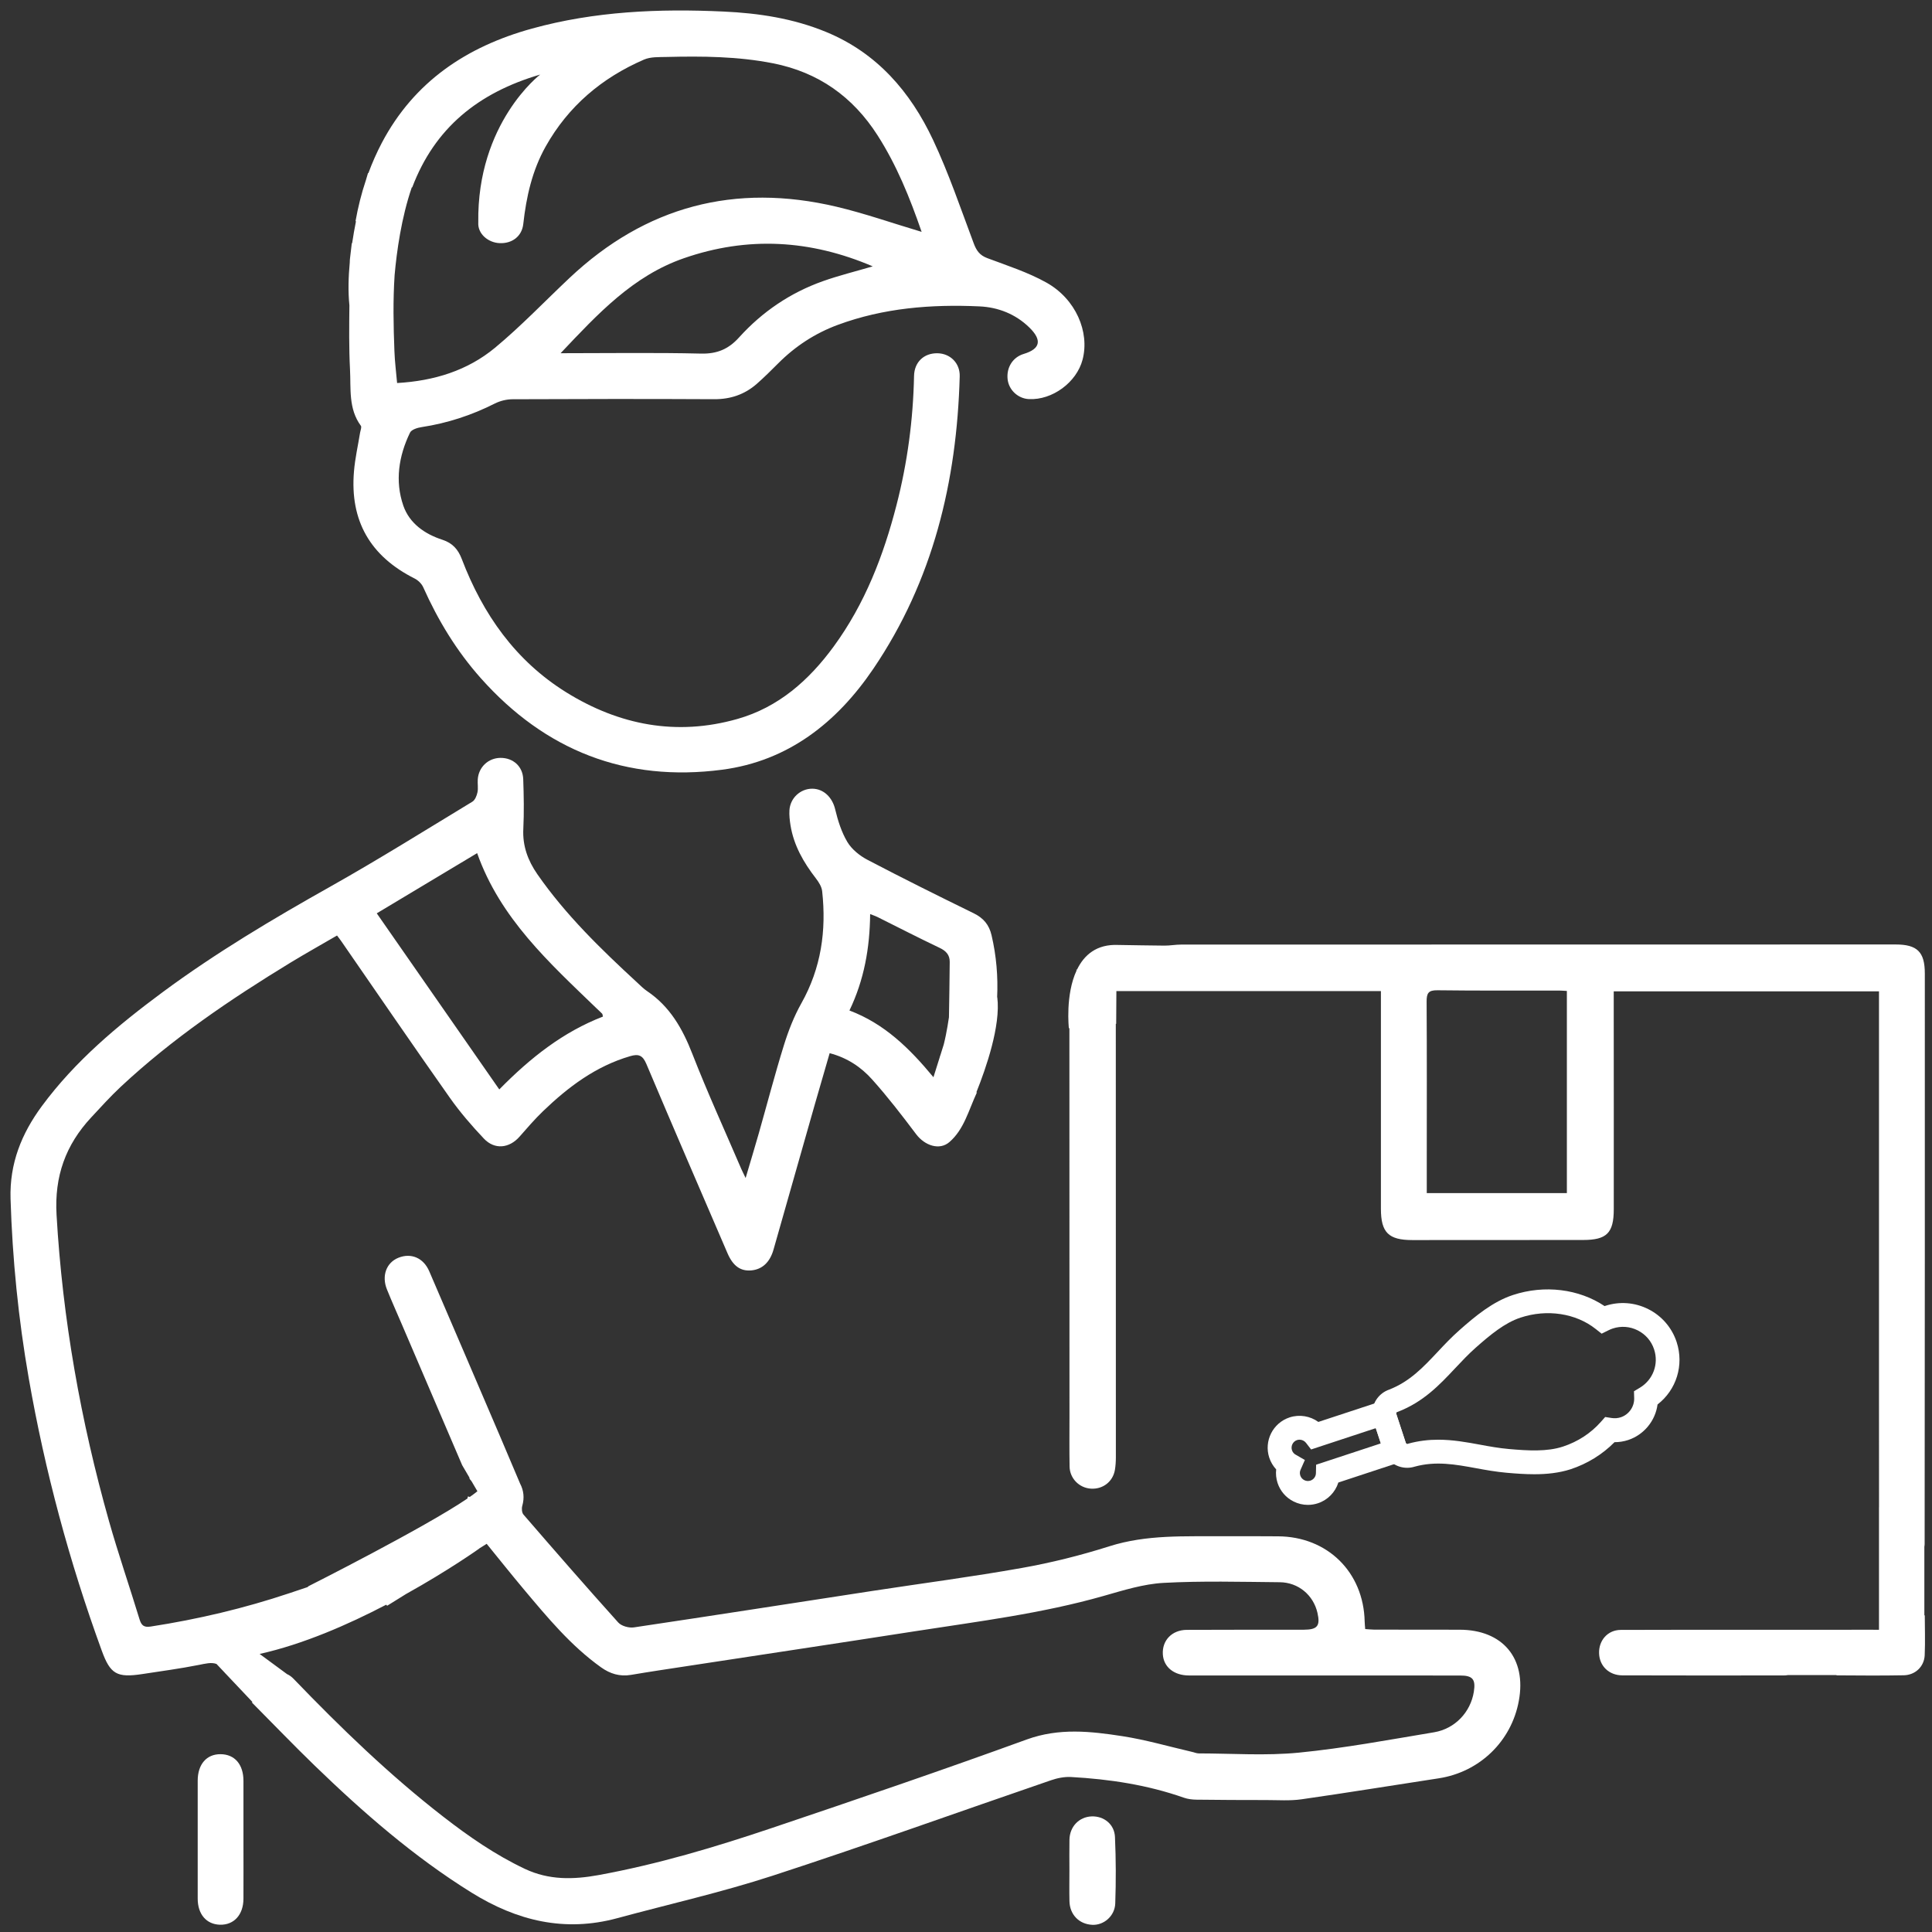 <svg width="91" height="91" viewBox="0 0 91 91" fill="none" xmlns="http://www.w3.org/2000/svg">
  <rect x="0" y="0" width="91" height="91" fill="#333333" stroke="none"/>
  <path d="M61.602 70.882C61.371 70.882 61.139 70.828 60.926 70.72C60.568 70.541 60.301 70.231 60.175 69.849C60.108 69.642 60.085 69.424 60.11 69.211C59.964 69.053 59.852 68.865 59.784 68.658C59.526 67.872 59.955 67.02 60.741 66.762C61.207 66.609 61.712 66.697 62.096 66.975L65.788 65.76L65.759 66.566L66.215 67.964C66.218 67.971 66.222 67.975 66.227 67.982L66.728 68.613L63.038 69.829C62.896 70.282 62.541 70.653 62.076 70.806C61.919 70.858 61.759 70.882 61.602 70.882ZM61.211 67.811C61.173 67.811 61.132 67.818 61.094 67.829C60.897 67.894 60.789 68.11 60.854 68.308C60.89 68.42 60.966 68.483 61.025 68.516L61.461 68.768L61.258 69.229C61.231 69.289 61.207 69.386 61.245 69.498C61.31 69.696 61.523 69.804 61.723 69.739C61.874 69.689 61.98 69.548 61.982 69.388L61.991 68.99L65.04 67.986L64.804 67.267L61.755 68.272L61.512 67.957C61.438 67.865 61.326 67.811 61.211 67.811Z" fill="white"/>
  <path d="M72.266 69.439C71.831 69.439 71.392 69.407 70.963 69.369C70.458 69.324 69.981 69.239 69.518 69.153C68.55 68.976 67.633 68.807 66.631 69.082C66.166 69.228 65.649 69.07 65.346 68.686C65.258 68.576 65.19 68.452 65.148 68.32L64.694 66.945C64.651 66.812 64.631 66.673 64.635 66.531C64.651 66.042 64.972 65.61 65.435 65.451C66.404 65.073 67.04 64.395 67.714 63.678C68.035 63.334 68.368 62.982 68.748 62.647C69.498 61.984 70.311 61.31 71.264 60.996C72.752 60.506 74.372 60.71 75.579 61.519C75.588 61.517 75.594 61.515 75.603 61.51C76.28 61.288 77.003 61.342 77.639 61.663C78.275 61.984 78.749 62.535 78.972 63.211C79.329 64.3 78.96 65.467 78.073 66.152C77.972 66.918 77.435 67.581 76.686 67.828C76.482 67.895 76.266 67.929 76.048 67.929H76.046C75.475 68.506 74.763 68.947 73.968 69.207C73.426 69.38 72.849 69.439 72.266 69.439ZM67.743 67.812C68.435 67.812 69.085 67.931 69.721 68.048C70.156 68.129 70.608 68.21 71.062 68.25C71.981 68.331 72.869 68.383 73.619 68.136C74.318 67.906 74.934 67.504 75.401 66.974L75.606 66.743L75.911 66.79C76.057 66.812 76.201 66.801 76.34 66.756C76.722 66.63 76.983 66.26 76.972 65.858L76.963 65.529L77.244 65.361C77.864 64.986 78.138 64.247 77.911 63.559C77.783 63.166 77.509 62.849 77.14 62.663C76.772 62.476 76.354 62.445 75.961 62.575C75.9 62.595 75.835 62.622 75.758 62.66L75.439 62.818L75.161 62.598C74.226 61.856 72.869 61.649 71.621 62.061C70.871 62.308 70.188 62.876 69.498 63.487C69.159 63.788 68.844 64.123 68.539 64.447C67.806 65.228 67.046 66.035 65.833 66.502L65.806 66.511C65.772 66.522 65.763 66.554 65.761 66.57L65.763 66.592L66.217 67.967C66.22 67.974 66.224 67.978 66.229 67.985C66.24 67.999 66.267 68.019 66.3 68.008L66.327 67.999C66.82 67.864 67.291 67.812 67.743 67.812Z" fill="white"/>
  <path d="M68.743 76.762C67.404 76.762 66.063 76.762 64.723 76.758C64.589 76.758 64.454 76.74 64.303 76.731C64.292 76.591 64.281 76.486 64.278 76.38C64.229 74.05 62.523 72.372 60.191 72.363C59.335 72.361 58.477 72.352 57.62 72.359C55.818 72.372 54.018 72.271 52.25 72.833C50.904 73.26 49.522 73.606 48.131 73.853C45.803 74.268 43.457 74.574 41.12 74.931C37.367 75.506 33.615 76.093 29.86 76.652C29.626 76.688 29.273 76.591 29.121 76.423C27.613 74.747 26.132 73.046 24.658 71.341C24.579 71.251 24.564 71.051 24.6 70.928C24.707 70.548 24.667 70.204 24.498 69.881L23.548 67.641C22.44 65.052 21.332 62.464 20.218 59.878C19.944 59.243 19.359 59.002 18.764 59.243C18.2 59.469 17.966 60.092 18.225 60.732C18.451 61.294 18.701 61.849 18.939 62.406C19.887 64.621 20.836 66.836 21.768 69.011L22.108 69.591C22.11 69.627 22.116 69.656 22.134 69.676C22.164 69.705 22.188 69.739 22.213 69.773L22.487 70.24C22.388 70.321 22.269 70.409 22.13 70.507C22.099 70.501 22.072 70.494 22.04 70.485C22.038 70.505 22.027 70.541 22.015 70.584C19.973 71.97 14.537 74.709 14.537 74.709L14.483 74.756C14.202 74.85 13.915 74.947 13.627 75.043C11.497 75.756 9.319 76.27 7.102 76.612C6.785 76.661 6.663 76.567 6.573 76.275C6.102 74.729 5.574 73.199 5.133 71.644C3.801 66.926 2.947 62.13 2.664 57.225C2.558 55.405 3.091 53.929 4.293 52.635C4.749 52.145 5.198 51.647 5.686 51.19C8.11 48.926 10.841 47.075 13.663 45.353C14.389 44.911 15.13 44.498 15.874 44.064C15.964 44.183 16.023 44.255 16.074 44.331C17.773 46.789 19.46 49.256 21.182 51.698C21.665 52.383 22.218 53.024 22.795 53.633C23.301 54.165 23.986 54.086 24.467 53.543C24.826 53.134 25.184 52.718 25.575 52.341C26.764 51.197 28.06 50.222 29.678 49.748C30.073 49.631 30.271 49.701 30.444 50.112C31.703 53.091 32.988 56.061 34.267 59.031C34.525 59.629 34.878 59.881 35.383 59.838C35.902 59.793 36.264 59.454 36.433 58.861C37.08 56.587 37.725 54.311 38.374 52.037C38.603 51.235 38.837 50.435 39.078 49.606C39.911 49.824 40.561 50.265 41.077 50.842C41.812 51.662 42.486 52.538 43.149 53.419C43.558 53.963 44.255 54.199 44.722 53.79C45.407 53.194 45.612 52.323 46.017 51.447C46.005 51.451 45.996 51.453 45.985 51.458C46.443 50.316 47.14 48.306 46.974 46.976L46.967 46.978C47.012 45.998 46.931 45.023 46.704 44.053C46.587 43.554 46.322 43.242 45.864 43.017C44.187 42.197 42.516 41.366 40.864 40.501C40.498 40.31 40.125 40.011 39.916 39.665C39.637 39.2 39.466 38.654 39.338 38.121C39.208 37.571 38.806 37.151 38.255 37.149C37.696 37.149 37.215 37.593 37.183 38.171C37.17 38.402 37.197 38.638 37.233 38.867C37.385 39.816 37.846 40.617 38.426 41.368C38.563 41.545 38.702 41.763 38.725 41.977C38.929 43.833 38.678 45.598 37.745 47.257C37.399 47.872 37.136 48.548 36.925 49.225C36.496 50.606 36.132 52.006 35.736 53.397C35.547 54.059 35.347 54.72 35.12 55.486C35.017 55.268 34.961 55.163 34.914 55.055C34.141 53.253 33.325 51.469 32.613 49.645C32.15 48.454 31.556 47.407 30.476 46.681C30.309 46.569 30.166 46.421 30.017 46.284C28.309 44.709 26.644 43.096 25.31 41.177C24.863 40.532 24.608 39.842 24.649 39.038C24.687 38.261 24.672 37.481 24.645 36.702C24.624 36.097 24.17 35.695 23.577 35.697C23.002 35.7 22.541 36.131 22.503 36.713C22.489 36.915 22.53 37.124 22.49 37.317C22.456 37.479 22.375 37.686 22.247 37.762C20.024 39.11 17.82 40.489 15.555 41.763C12.838 43.291 10.164 44.88 7.657 46.735C5.549 48.297 3.542 49.971 1.971 52.1C1.014 53.399 0.446 54.801 0.497 56.47C0.585 59.31 0.866 62.123 1.354 64.918C2.118 69.296 3.27 73.572 4.792 77.746C5.196 78.858 5.508 79.031 6.693 78.852C7.585 78.715 8.481 78.596 9.367 78.42C9.665 78.362 9.955 78.283 10.198 78.375L10.589 78.789C10.594 78.796 10.596 78.802 10.6 78.811C10.602 78.809 10.602 78.807 10.605 78.807L11.892 80.168C11.881 80.175 11.872 80.182 11.861 80.186C12.89 81.222 13.836 82.208 14.818 83.159C17.103 85.369 19.49 87.454 22.209 89.144C24.35 90.474 26.595 91.02 29.071 90.35C31.516 89.687 33.995 89.13 36.399 88.346C40.788 86.917 45.133 85.351 49.502 83.853C49.803 83.749 50.14 83.682 50.454 83.7C52.263 83.801 54.045 84.071 55.764 84.675C55.951 84.74 56.16 84.765 56.358 84.767C57.447 84.781 58.539 84.785 59.629 84.785C60.189 84.785 60.757 84.828 61.308 84.749C63.465 84.441 65.615 84.089 67.768 83.761C69.689 83.466 71.191 82.019 71.539 80.112C71.91 78.11 70.781 76.762 68.743 76.762ZM40.985 43.055C41.134 43.114 41.235 43.145 41.329 43.192C42.304 43.678 43.27 44.176 44.255 44.644C44.558 44.787 44.736 44.976 44.733 45.306C44.727 46.176 44.711 47.043 44.697 47.913C44.697 47.913 44.601 48.609 44.453 49.193C44.396 49.368 44.342 49.541 44.291 49.71C44.284 49.723 44.279 49.739 44.273 49.753L44.27 49.775C44.172 50.09 44.073 50.404 43.967 50.739C42.835 49.371 41.655 48.216 40.01 47.596C40.704 46.151 40.969 44.648 40.985 43.055ZM22.474 40.184C23.564 43.262 25.871 45.344 28.094 47.49C28.184 47.575 28.276 47.659 28.363 47.748C28.381 47.767 28.379 47.807 28.399 47.883C26.534 48.602 24.991 49.813 23.517 51.314C21.582 48.533 19.683 45.805 17.746 43.019C19.384 42.035 20.928 41.109 22.474 40.184ZM69.42 79.685C69.267 80.638 68.541 81.426 67.546 81.593C65.429 81.945 63.312 82.343 61.178 82.552C59.62 82.705 58.036 82.59 56.463 82.588C56.358 82.588 56.252 82.538 56.146 82.516C55.056 82.264 53.976 81.948 52.872 81.777C51.371 81.545 49.884 81.379 48.362 81.932C44.39 83.376 40.388 84.743 36.381 86.093C33.698 86.998 30.986 87.809 28.193 88.319C27.008 88.535 25.856 88.562 24.723 88.027C23.332 87.369 22.083 86.504 20.876 85.567C18.348 83.606 16.054 81.388 13.838 79.085C13.751 78.993 13.638 78.903 13.521 78.854L12.229 77.903C14.272 77.45 16.4 76.52 18.193 75.583C18.207 75.601 18.218 75.616 18.234 75.634C18.53 75.45 18.825 75.266 19.119 75.084C21.155 73.952 22.566 72.945 22.566 72.945L22.575 72.934C22.692 72.862 22.806 72.79 22.923 72.716C23.478 73.397 24.067 74.138 24.676 74.864C25.788 76.187 26.889 77.519 28.312 78.535C28.734 78.836 29.19 78.978 29.718 78.89C30.577 78.744 31.44 78.616 32.3 78.485C35.9 77.935 39.5 77.394 43.097 76.834C46.077 76.371 49.072 76.001 51.987 75.169C52.913 74.906 53.856 74.608 54.805 74.556C56.623 74.457 58.45 74.509 60.272 74.525C61.155 74.531 61.863 75.133 62.054 75.967C62.195 76.582 62.052 76.76 61.413 76.762C59.575 76.764 57.737 76.76 55.899 76.769C55.203 76.773 54.733 77.263 54.771 77.917C54.805 78.517 55.292 78.917 56.005 78.917C60.258 78.919 64.512 78.917 68.764 78.919C69.364 78.917 69.514 79.094 69.42 79.685Z" fill="white"/>
  <path d="M90.66 76.093C90.653 76.088 90.647 76.084 90.64 76.077V72.853C90.647 72.81 90.653 72.768 90.653 72.725C90.665 63.767 90.662 54.81 90.662 45.852C90.662 44.839 90.307 44.486 89.285 44.486C78.067 44.486 66.85 44.489 55.633 44.491C55.372 44.491 55.109 44.542 54.848 44.54C54.125 44.536 53.399 44.518 52.675 44.509C51.646 44.462 51.06 44.987 50.73 45.668L50.685 45.677C50.696 45.684 50.705 45.693 50.714 45.7C50.17 46.854 50.345 48.431 50.345 48.431L50.37 48.429C50.374 54.533 50.374 60.636 50.374 66.74C50.374 67.519 50.365 68.297 50.379 69.076C50.388 69.636 50.831 70.081 51.379 70.117C51.943 70.155 52.419 69.791 52.514 69.234C52.547 69.036 52.559 68.831 52.559 68.629C52.559 61.828 52.556 55.026 52.556 48.225L52.574 48.223L52.583 46.681C56.754 46.681 60.875 46.681 65.043 46.681C65.043 46.895 65.043 47.077 65.043 47.261C65.043 50.485 65.043 53.711 65.043 56.935C65.043 58.056 65.403 58.409 66.526 58.409C69.205 58.405 71.886 58.405 74.564 58.405C75.679 58.405 76.011 58.079 76.011 56.953C76.014 53.761 76.011 50.568 76.009 47.373C76.009 47.144 76.009 46.917 76.009 46.695C80.207 46.695 84.339 46.695 88.503 46.695C88.503 46.935 88.503 47.137 88.503 47.337C88.503 53.507 88.503 59.674 88.503 65.843C88.503 67.56 88.503 69.276 88.505 70.993H88.503V76.764H88.265C87.93 76.76 87.579 76.764 87.177 76.764H83.478C81.099 76.764 78.719 76.762 76.34 76.771C75.722 76.773 75.299 77.27 75.319 77.874C75.337 78.47 75.784 78.91 76.414 78.912C78.951 78.919 81.49 78.919 84.027 78.915C84.081 78.915 84.148 78.91 84.211 78.899H86.481C86.501 78.906 86.521 78.912 86.541 78.912C87.584 78.919 88.629 78.928 89.671 78.908C90.213 78.897 90.629 78.501 90.656 77.966C90.685 77.299 90.66 76.63 90.66 76.093ZM73.802 56.196C71.609 56.196 69.441 56.196 67.203 56.196C67.203 55.677 67.203 55.185 67.203 54.691C67.203 52.186 67.212 49.681 67.196 47.176C67.194 46.78 67.279 46.636 67.709 46.643C69.623 46.668 71.535 46.654 73.45 46.657C73.555 46.657 73.663 46.668 73.802 46.675C73.802 49.851 73.802 53.015 73.802 56.196Z" fill="white"/>
  <path d="M10.391 82.625C9.732 82.618 9.314 83.099 9.312 83.868C9.31 85.721 9.31 87.572 9.312 89.426C9.312 90.165 9.721 90.639 10.359 90.657C11.02 90.675 11.463 90.19 11.467 89.435C11.472 88.516 11.467 87.597 11.467 86.678C11.467 85.743 11.469 84.811 11.467 83.876C11.465 83.104 11.054 82.63 10.391 82.625Z" fill="white"/>
  <path d="M51.418 85.555C50.827 85.578 50.386 86.032 50.373 86.652C50.364 87.135 50.371 87.616 50.371 88.099C50.371 88.582 50.362 89.062 50.373 89.546C50.386 90.184 50.829 90.633 51.451 90.662C51.989 90.687 52.51 90.251 52.53 89.653C52.566 88.613 52.564 87.569 52.517 86.531C52.494 85.924 51.995 85.535 51.418 85.555Z" fill="white"/>
  <path d="M16.457 14.381C16.446 15.388 16.434 16.394 16.486 17.401C16.533 18.295 16.403 19.252 16.998 20.056C17.043 20.119 16.98 20.265 16.962 20.371C16.863 20.984 16.722 21.593 16.672 22.211C16.477 24.534 17.443 26.201 19.531 27.25C19.693 27.331 19.859 27.493 19.933 27.657C20.63 29.216 21.506 30.661 22.643 31.939C25.681 35.354 29.483 36.848 34.013 36.255C37.128 35.846 39.422 34.029 41.136 31.499C43.948 27.351 45.069 22.676 45.204 17.727C45.222 17.104 44.757 16.651 44.161 16.639C43.525 16.626 43.067 17.05 43.053 17.704C43.011 19.767 42.741 21.798 42.226 23.793C41.613 26.174 40.736 28.443 39.271 30.447C38.105 32.042 36.669 33.316 34.73 33.865C31.867 34.678 29.166 34.157 26.674 32.611C24.283 31.126 22.742 28.931 21.751 26.331C21.576 25.873 21.313 25.579 20.839 25.424C20.003 25.154 19.286 24.649 18.998 23.82C18.596 22.66 18.78 21.481 19.311 20.38C19.38 20.234 19.663 20.146 19.861 20.117C21.072 19.933 22.216 19.558 23.31 19.005C23.562 18.879 23.868 18.805 24.149 18.805C27.31 18.791 30.474 18.787 33.636 18.803C34.411 18.807 35.074 18.58 35.647 18.079C35.997 17.771 36.328 17.441 36.658 17.111C37.462 16.305 38.395 15.696 39.462 15.302C41.617 14.505 43.862 14.327 46.132 14.431C47.013 14.471 47.835 14.79 48.489 15.431C49.093 16.024 49.001 16.435 48.217 16.671C47.705 16.826 47.399 17.306 47.46 17.864C47.516 18.369 47.95 18.774 48.464 18.798C49.565 18.852 50.709 18.012 50.99 16.942C51.334 15.637 50.671 14.085 49.291 13.312C48.419 12.824 47.446 12.512 46.505 12.159C46.141 12.024 45.988 11.798 45.86 11.452C45.249 9.823 44.689 8.165 43.95 6.594C42.883 4.325 41.309 2.494 38.912 1.506C37.364 0.867 35.739 0.62 34.083 0.544C31.036 0.402 28.009 0.53 25.05 1.348C21.985 2.195 19.508 3.84 17.985 6.727C17.742 7.19 17.533 7.664 17.353 8.151L17.333 8.153C17.333 8.153 17.295 8.275 17.234 8.488C17.025 9.111 16.863 9.755 16.744 10.427C16.753 10.423 16.76 10.418 16.769 10.411C16.702 10.744 16.639 11.097 16.585 11.463C16.58 11.458 16.576 11.452 16.571 11.447C16.538 11.737 16.511 11.962 16.484 12.186C16.477 12.247 16.475 12.303 16.475 12.355C16.41 13.042 16.392 13.741 16.457 14.381ZM38.764 13.242C37.224 13.788 35.903 14.685 34.811 15.893C34.317 16.442 33.777 16.673 33.02 16.655C30.861 16.603 28.699 16.637 26.405 16.637C28.162 14.779 29.814 12.995 32.209 12.164C35.211 11.121 38.166 11.288 41.107 12.546C40.298 12.784 39.516 12.975 38.764 13.242ZM25.443 3.512C25.443 3.512 22.459 5.788 22.528 10.481C22.495 11.02 22.998 11.429 23.531 11.452C24.115 11.479 24.582 11.137 24.647 10.551C24.789 9.27 25.065 8.037 25.701 6.902C26.771 4.997 28.351 3.665 30.335 2.806C30.647 2.672 31.034 2.692 31.389 2.683C33.072 2.642 34.75 2.654 36.413 2.982C38.548 3.404 40.17 4.554 41.337 6.379C42.231 7.776 42.849 9.295 43.41 10.921C42.015 10.506 40.723 10.05 39.4 9.737C34.618 8.607 30.411 9.713 26.823 13.094C25.656 14.193 24.546 15.359 23.317 16.379C22.016 17.457 20.443 17.942 18.704 18.041C18.659 17.527 18.596 17.035 18.578 16.543C18.531 15.345 18.508 14.148 18.587 12.955C18.684 11.863 18.904 10.252 19.398 8.821C19.405 8.823 19.41 8.825 19.416 8.827C20.472 6.033 22.522 4.368 25.443 3.512Z" fill="white"/>
</svg>
